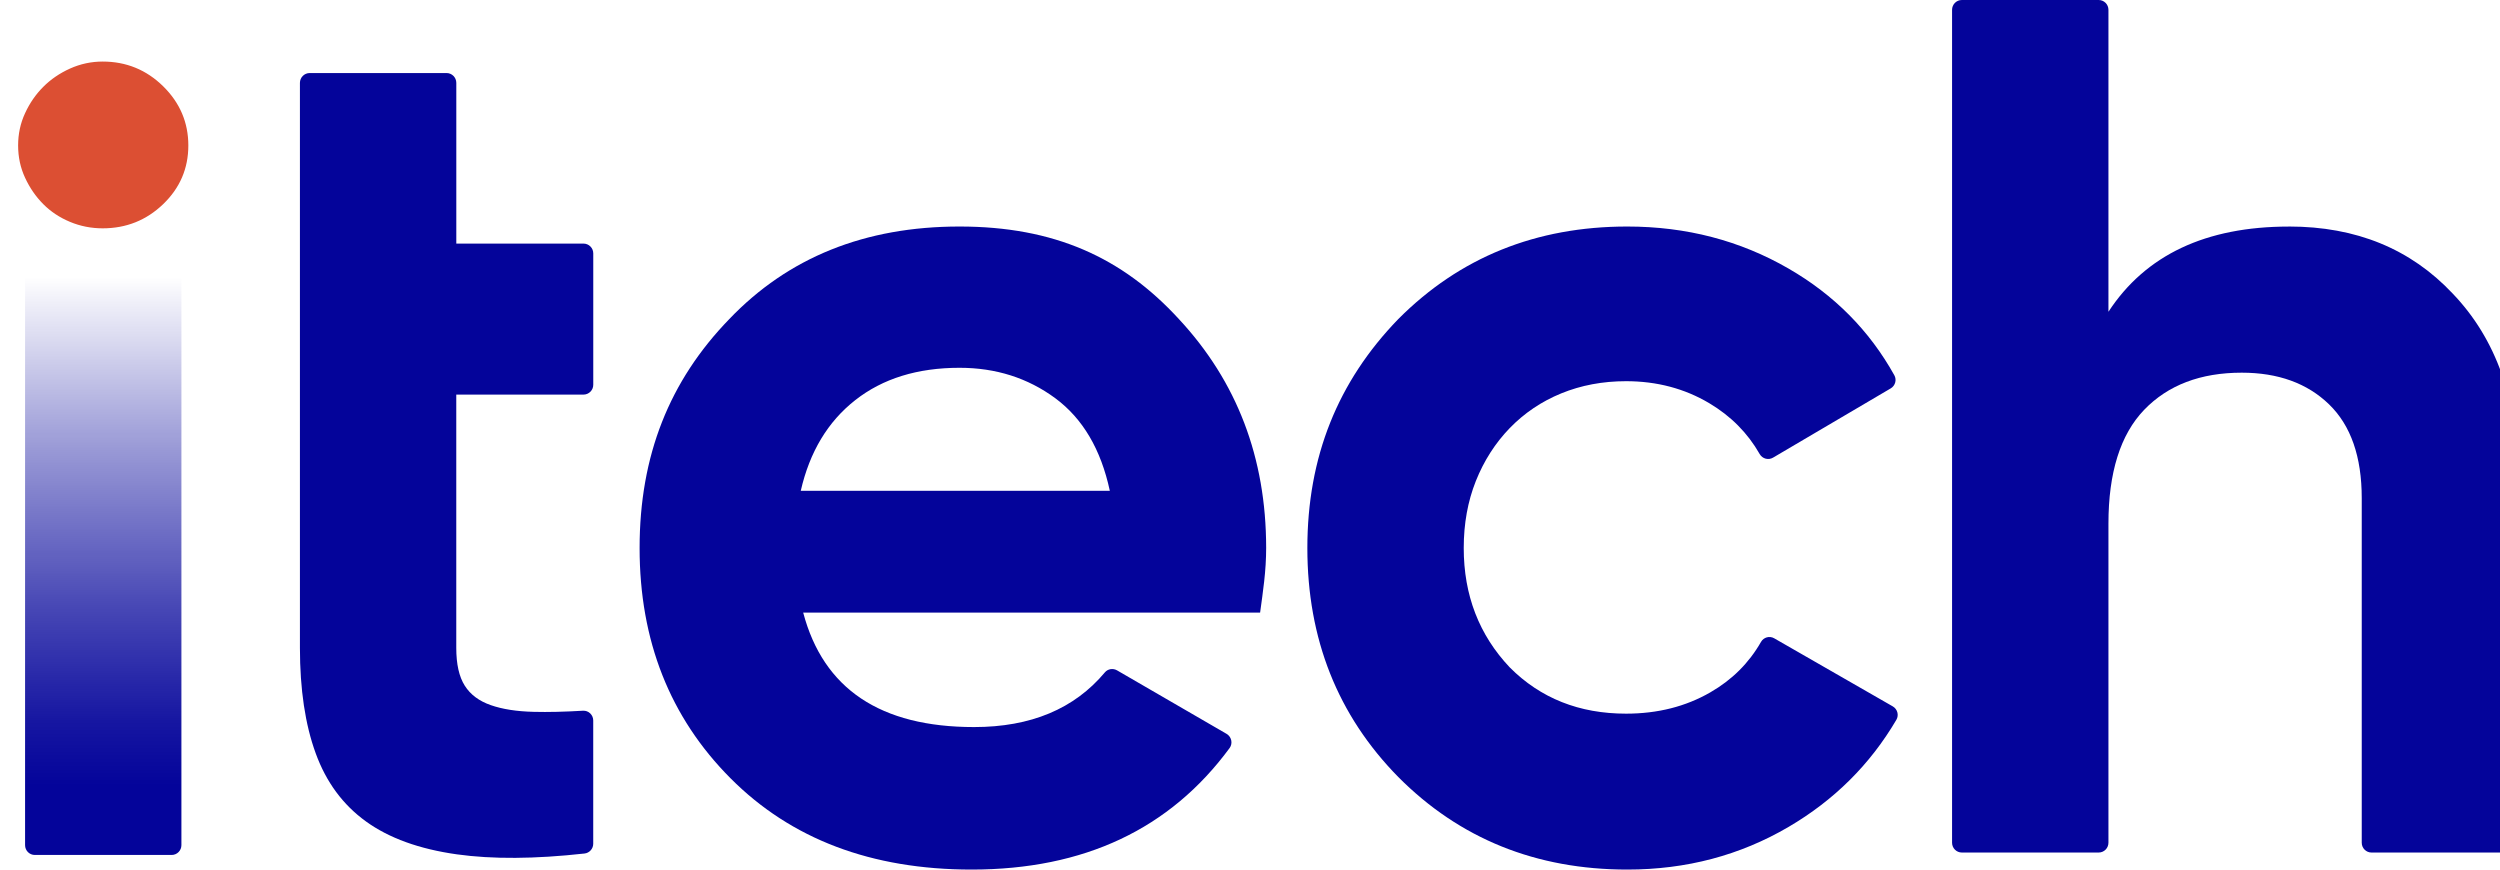 <svg width="69" height="24" viewBox="0 0 69 24" fill="none" xmlns="http://www.w3.org/2000/svg">
<g clip-path="url(#clip0_506_270)">
<path d="M16.104 10.891H12.593V17.882C12.593 18.33 12.671 18.678 12.827 18.924C12.983 19.171 13.223 19.35 13.546 19.462C13.869 19.575 14.265 19.636 14.734 19.647C15.13 19.657 15.581 19.646 16.089 19.616C16.243 19.606 16.373 19.73 16.373 19.885V23.288C16.373 23.425 16.269 23.542 16.133 23.557C14.764 23.709 13.59 23.717 12.61 23.58C11.572 23.434 10.736 23.131 10.101 22.672C9.465 22.213 9.002 21.586 8.713 20.79C8.423 19.995 8.278 19.025 8.278 17.882V2.287C8.278 2.138 8.399 2.016 8.548 2.016H12.325C12.473 2.016 12.594 2.137 12.594 2.287V6.723H16.104C16.253 6.723 16.374 6.844 16.374 6.993V10.621C16.374 10.77 16.253 10.891 16.104 10.891L16.104 10.891Z" fill="#04049A"/>
<path d="M22.168 16.908C22.726 19.014 24.298 20.067 26.885 20.067C28.448 20.067 29.651 19.565 30.494 18.558C30.577 18.459 30.72 18.438 30.831 18.502L33.853 20.254C33.99 20.334 34.032 20.517 33.937 20.646C32.292 22.882 29.919 24 26.818 24C24.052 24 21.834 23.16 20.161 21.479C18.489 19.799 17.653 17.681 17.653 15.126C17.653 12.571 18.477 10.51 20.128 8.807C21.756 7.104 23.874 6.252 26.483 6.252C29.092 6.252 30.977 7.104 32.538 8.807C34.141 10.53 34.944 12.633 34.946 15.116C34.946 15.428 34.926 15.738 34.891 16.047C34.859 16.325 34.821 16.611 34.779 16.908H22.168ZM30.631 13.546C30.386 12.403 29.884 11.552 29.126 10.991C28.368 10.432 27.487 10.151 26.483 10.151C25.324 10.151 24.364 10.448 23.607 11.042C22.849 11.636 22.347 12.47 22.101 13.546H30.631Z" fill="#04049A"/>
<path d="M44.914 24C42.394 24 40.287 23.149 38.592 21.445C36.92 19.743 36.083 17.636 36.083 15.126C36.083 12.616 36.92 10.533 38.592 8.807C40.287 7.104 42.394 6.252 44.914 6.252C46.542 6.252 48.025 6.639 49.363 7.412C50.624 8.14 51.597 9.123 52.284 10.358C52.355 10.486 52.308 10.647 52.183 10.72L48.936 12.631C48.807 12.707 48.642 12.662 48.567 12.532C48.236 11.95 47.771 11.482 47.172 11.126C46.492 10.723 45.728 10.521 44.88 10.521C44.233 10.521 43.637 10.634 43.091 10.857C42.544 11.081 42.071 11.401 41.669 11.815C41.268 12.23 40.956 12.718 40.733 13.277C40.51 13.838 40.399 14.454 40.399 15.126C40.399 16.426 40.822 17.524 41.669 18.42C42.517 19.272 43.587 19.697 44.88 19.697C45.75 19.697 46.525 19.501 47.205 19.109C47.806 18.763 48.271 18.299 48.603 17.718C48.676 17.588 48.84 17.543 48.968 17.617L52.24 19.496C52.369 19.57 52.416 19.737 52.34 19.866C51.615 21.1 50.622 22.086 49.364 22.823C48.025 23.608 46.542 24 44.915 24H44.914Z" fill="#04049A"/>
<path d="M63.178 6.252C65.028 6.252 66.534 6.869 67.693 8.101C68.897 9.356 69.499 11.059 69.499 13.21V23.259C69.499 23.409 69.379 23.53 69.23 23.53H65.453C65.305 23.53 65.184 23.409 65.184 23.259V13.748C65.184 12.605 64.883 11.742 64.281 11.159C63.679 10.577 62.876 10.286 61.872 10.286C60.735 10.286 59.837 10.628 59.179 11.311C58.522 11.995 58.193 13.043 58.193 14.454V23.259C58.193 23.409 58.072 23.53 57.923 23.53H54.147C53.998 23.53 53.877 23.409 53.877 23.259V0.271C53.877 0.121 53.998 0 54.147 0H57.923C58.072 0 58.193 0.121 58.193 0.271V8.605C59.218 7.037 60.88 6.253 63.177 6.253L63.178 6.252Z" fill="#04049A"/>
<path d="M0.692 23.326V7.636H5.007V23.326C5.007 23.476 4.886 23.597 4.737 23.597H0.961C0.812 23.597 0.692 23.476 0.692 23.326Z" fill="url(#paint0_linear_506_270)"/>
<path d="M2.834 6.302C2.519 6.302 2.218 6.243 1.933 6.124C1.647 6.005 1.401 5.842 1.194 5.634C0.987 5.426 0.82 5.183 0.692 4.906C0.563 4.629 0.5 4.332 0.5 4.015C0.5 3.698 0.563 3.402 0.692 3.124C0.819 2.847 0.987 2.604 1.194 2.397C1.401 2.189 1.647 2.021 1.933 1.892C2.218 1.764 2.519 1.699 2.834 1.699C3.484 1.699 4.041 1.927 4.504 2.382C4.967 2.838 5.198 3.382 5.198 4.015C5.198 4.649 4.967 5.188 4.504 5.634C4.041 6.079 3.484 6.302 2.834 6.302Z" fill="#DC4F33"/>
</g>
<defs>
<linearGradient id="paint0_linear_506_270" x1="2.849" y1="23.597" x2="2.849" y2="7.636" gradientUnits="userSpaceOnUse">
<stop offset="0.12" stop-color="#04049A"/>
<stop offset="0.23" stop-color="#04049A" stop-opacity="0.93"/>
<stop offset="0.43" stop-color="#04049A" stop-opacity="0.73"/>
<stop offset="0.7" stop-color="#04049A" stop-opacity="0.41"/>
<stop offset="1" stop-color="#04049A" stop-opacity="0"/>
</linearGradient>
<clipPath id="clip0_506_270">
<rect width="69" height="24" fill="white" transform="translate(0.5)"/>
</clipPath>
</defs>
</svg>
